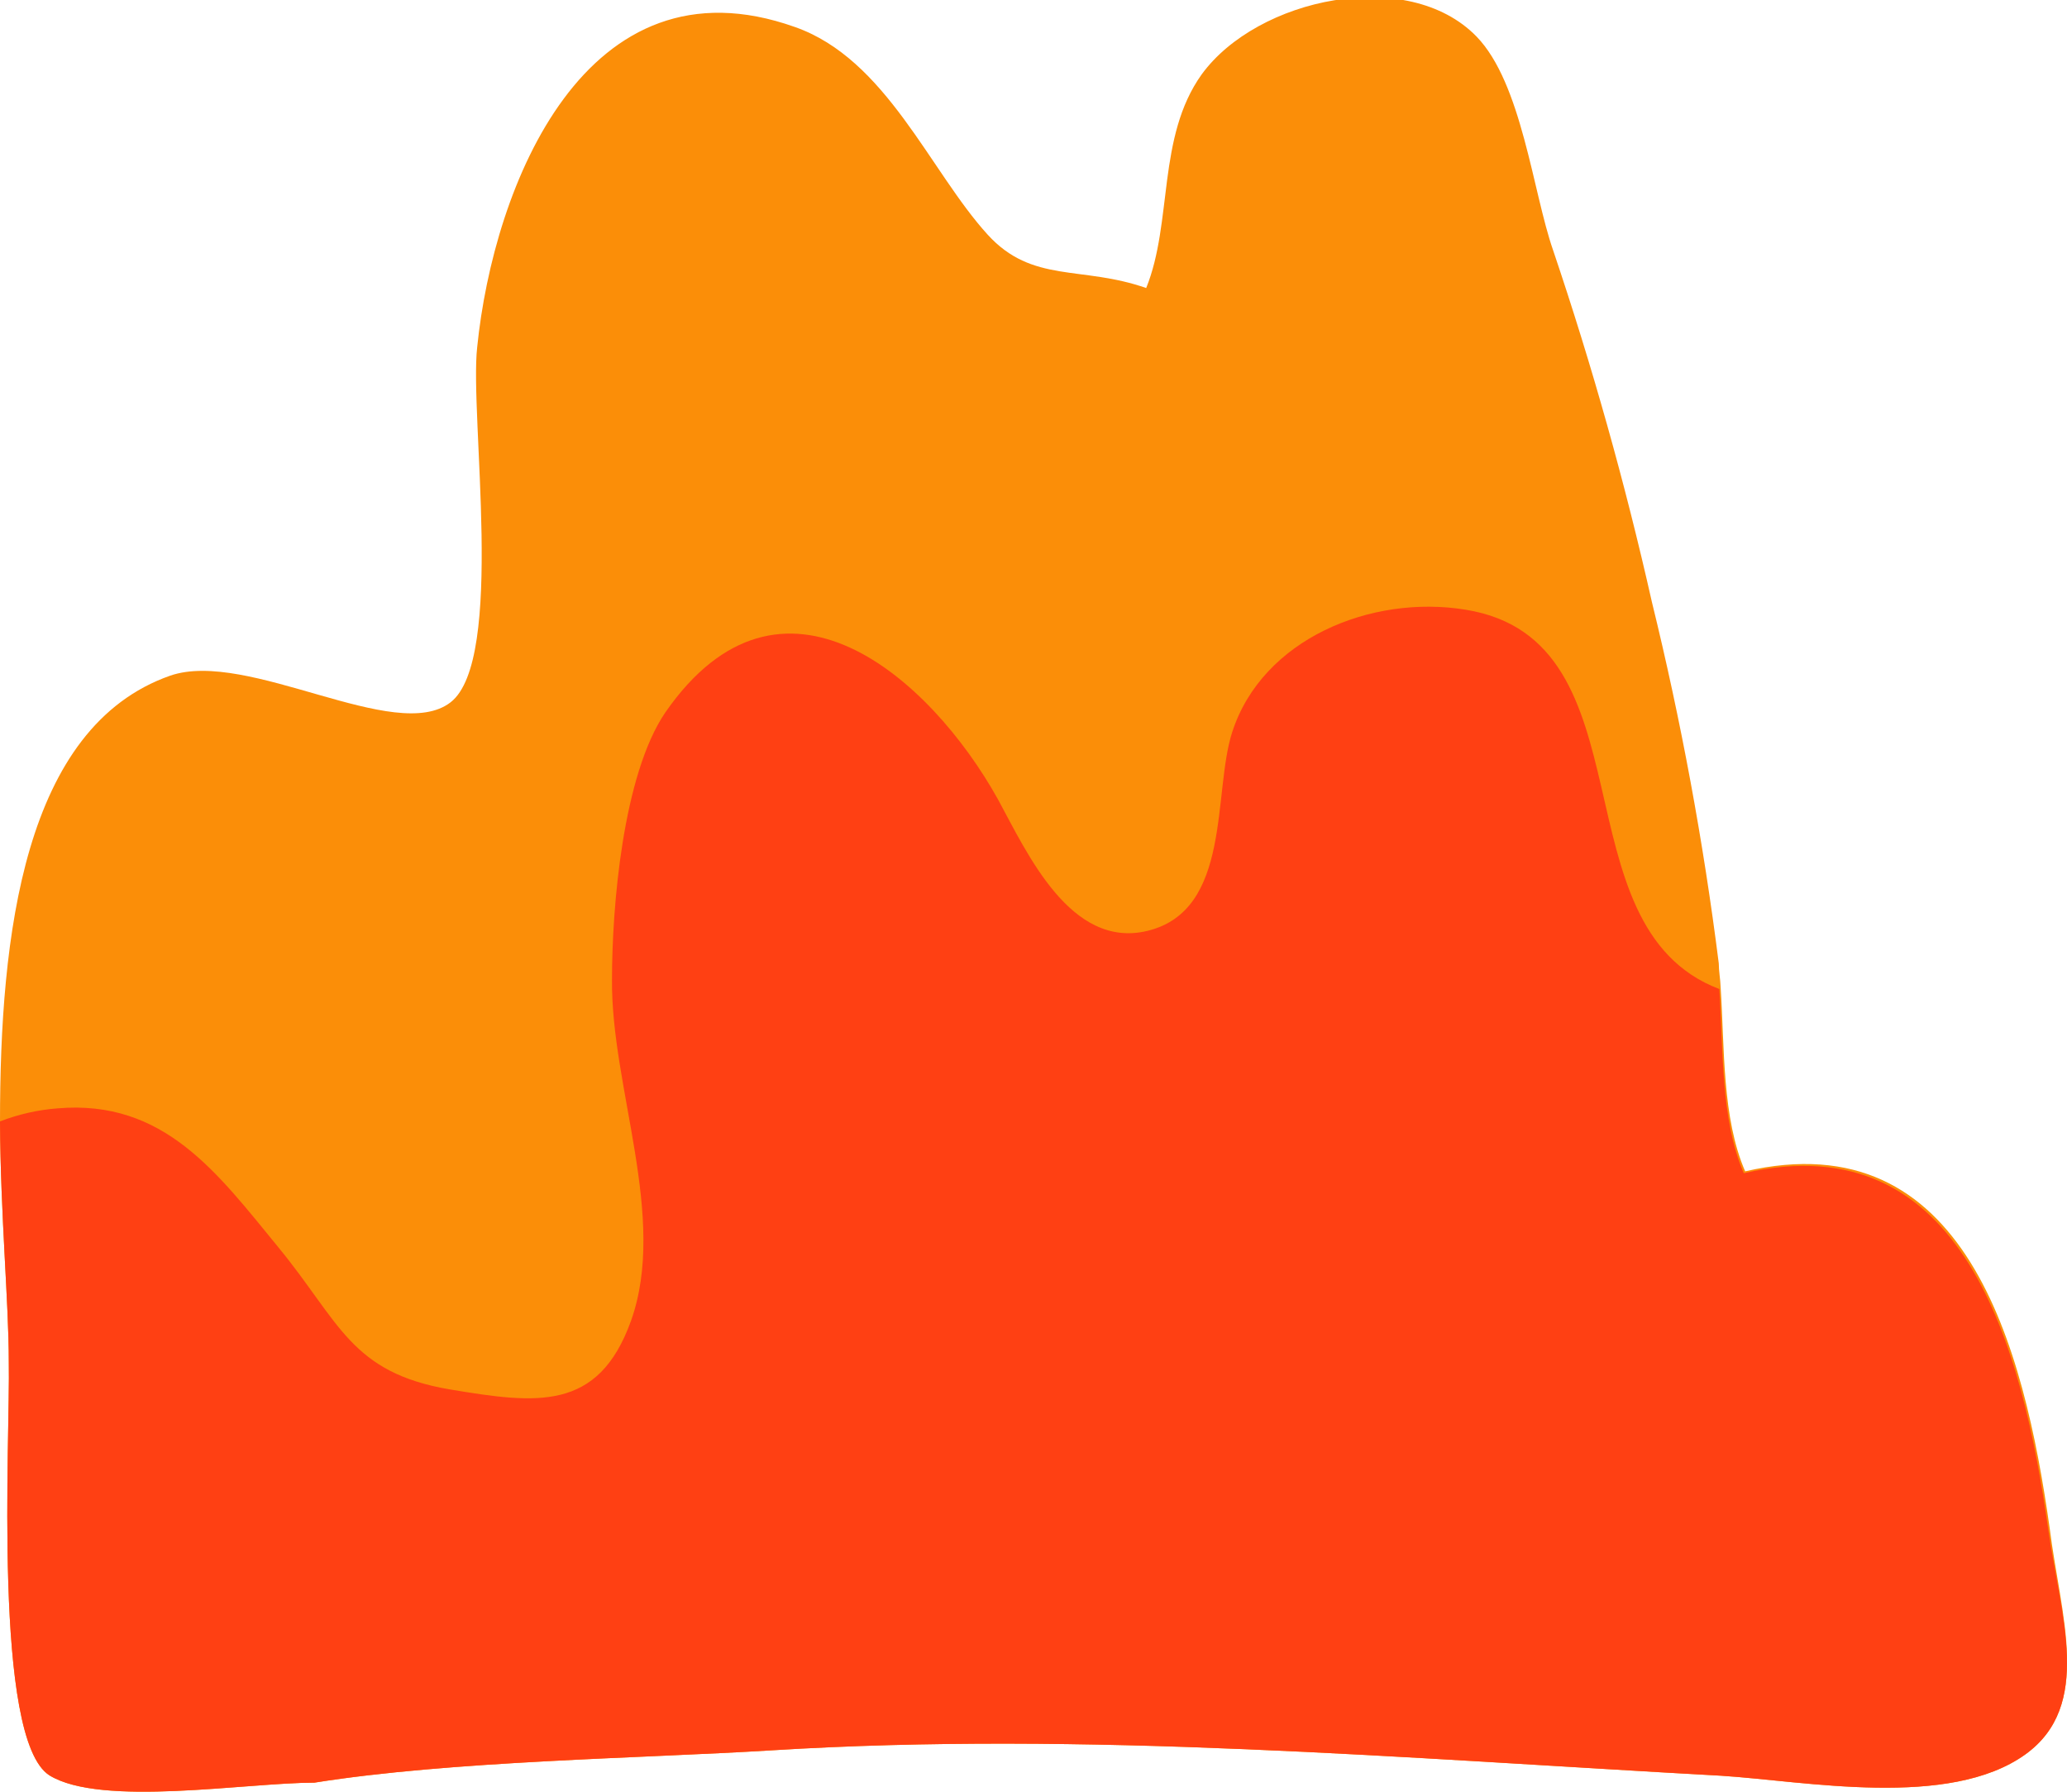 <svg xmlns="http://www.w3.org/2000/svg" width="75" height="65" viewBox="0 0 75 65" fill="none">
<g clip-path="url(#clip0_238_8587)">
<path d="M73.492 63.644C70.717 65.639 65.507 64.613 62.442 64.419C50.986 63.79 39.395 62.792 27.987 63.499C23.27 63.79 16.386 63.877 11.408 64.671C8.952 64.671 3.674 65.562 1.798 64.409C-0.28 63.102 0.377 52.14 0.319 49.399C0.319 47.259 0.019 44.102 0 40.683C0 33.953 0.851 26.38 6.177 24.511C8.991 23.542 14.356 27.019 16.348 25.479C18.339 23.939 17.034 15.078 17.314 12.599C17.904 6.74 21.259 -1.714 28.838 0.978C32.164 2.14 33.73 6.198 35.837 8.513C37.461 10.294 39.24 9.626 41.589 10.449C42.556 8.057 41.976 4.978 43.6 2.702C45.621 -0.077 51.083 -1.239 53.577 1.327C55.22 3.022 55.617 6.963 56.352 9.074C57.769 13.263 58.966 17.524 59.938 21.838C60.998 26.158 61.808 30.536 62.365 34.95C62.365 35.231 62.423 35.522 62.432 35.812C62.577 38.02 62.481 40.557 63.322 42.494C71.307 40.645 73.434 48.808 74.372 55.442C74.768 58.618 75.947 61.872 73.492 63.644Z" fill="#FB8E08"/>
<path d="M73.492 63.644C70.717 65.639 65.507 64.613 62.442 64.419C50.986 63.79 39.395 62.792 27.987 63.499C23.27 63.79 16.386 63.877 11.408 64.671C8.952 64.671 3.674 65.562 1.798 64.409C-0.28 63.102 0.377 52.14 0.319 49.399C0.319 47.259 0.019 44.102 0 40.683C0.669 40.423 1.373 40.264 2.088 40.209C5.955 39.879 7.889 42.552 10.112 45.264C12.336 47.975 12.722 49.796 16.328 50.406C19.47 50.929 21.703 51.22 22.892 47.927C24.236 44.169 22.167 39.463 22.206 35.531C22.206 32.926 22.593 28.123 24.14 25.847C28.345 19.785 33.749 24.569 36.214 29.004C37.268 30.941 38.844 34.447 41.638 33.769C44.702 33.023 43.996 28.752 44.712 26.554C45.804 23.184 49.749 21.557 53.181 22.119C60.016 23.223 56.41 33.604 62.384 35.88C62.529 38.088 62.432 40.625 63.273 42.562C71.259 40.712 73.385 48.876 74.323 55.51C74.768 58.618 75.947 61.872 73.492 63.644Z" fill="#FF4013"/>
</g>
<defs>
<clipPath id="clip0_238_8587">
<rect width="75" height="65" fill="white"/>
</clipPath>
</defs>
</svg>